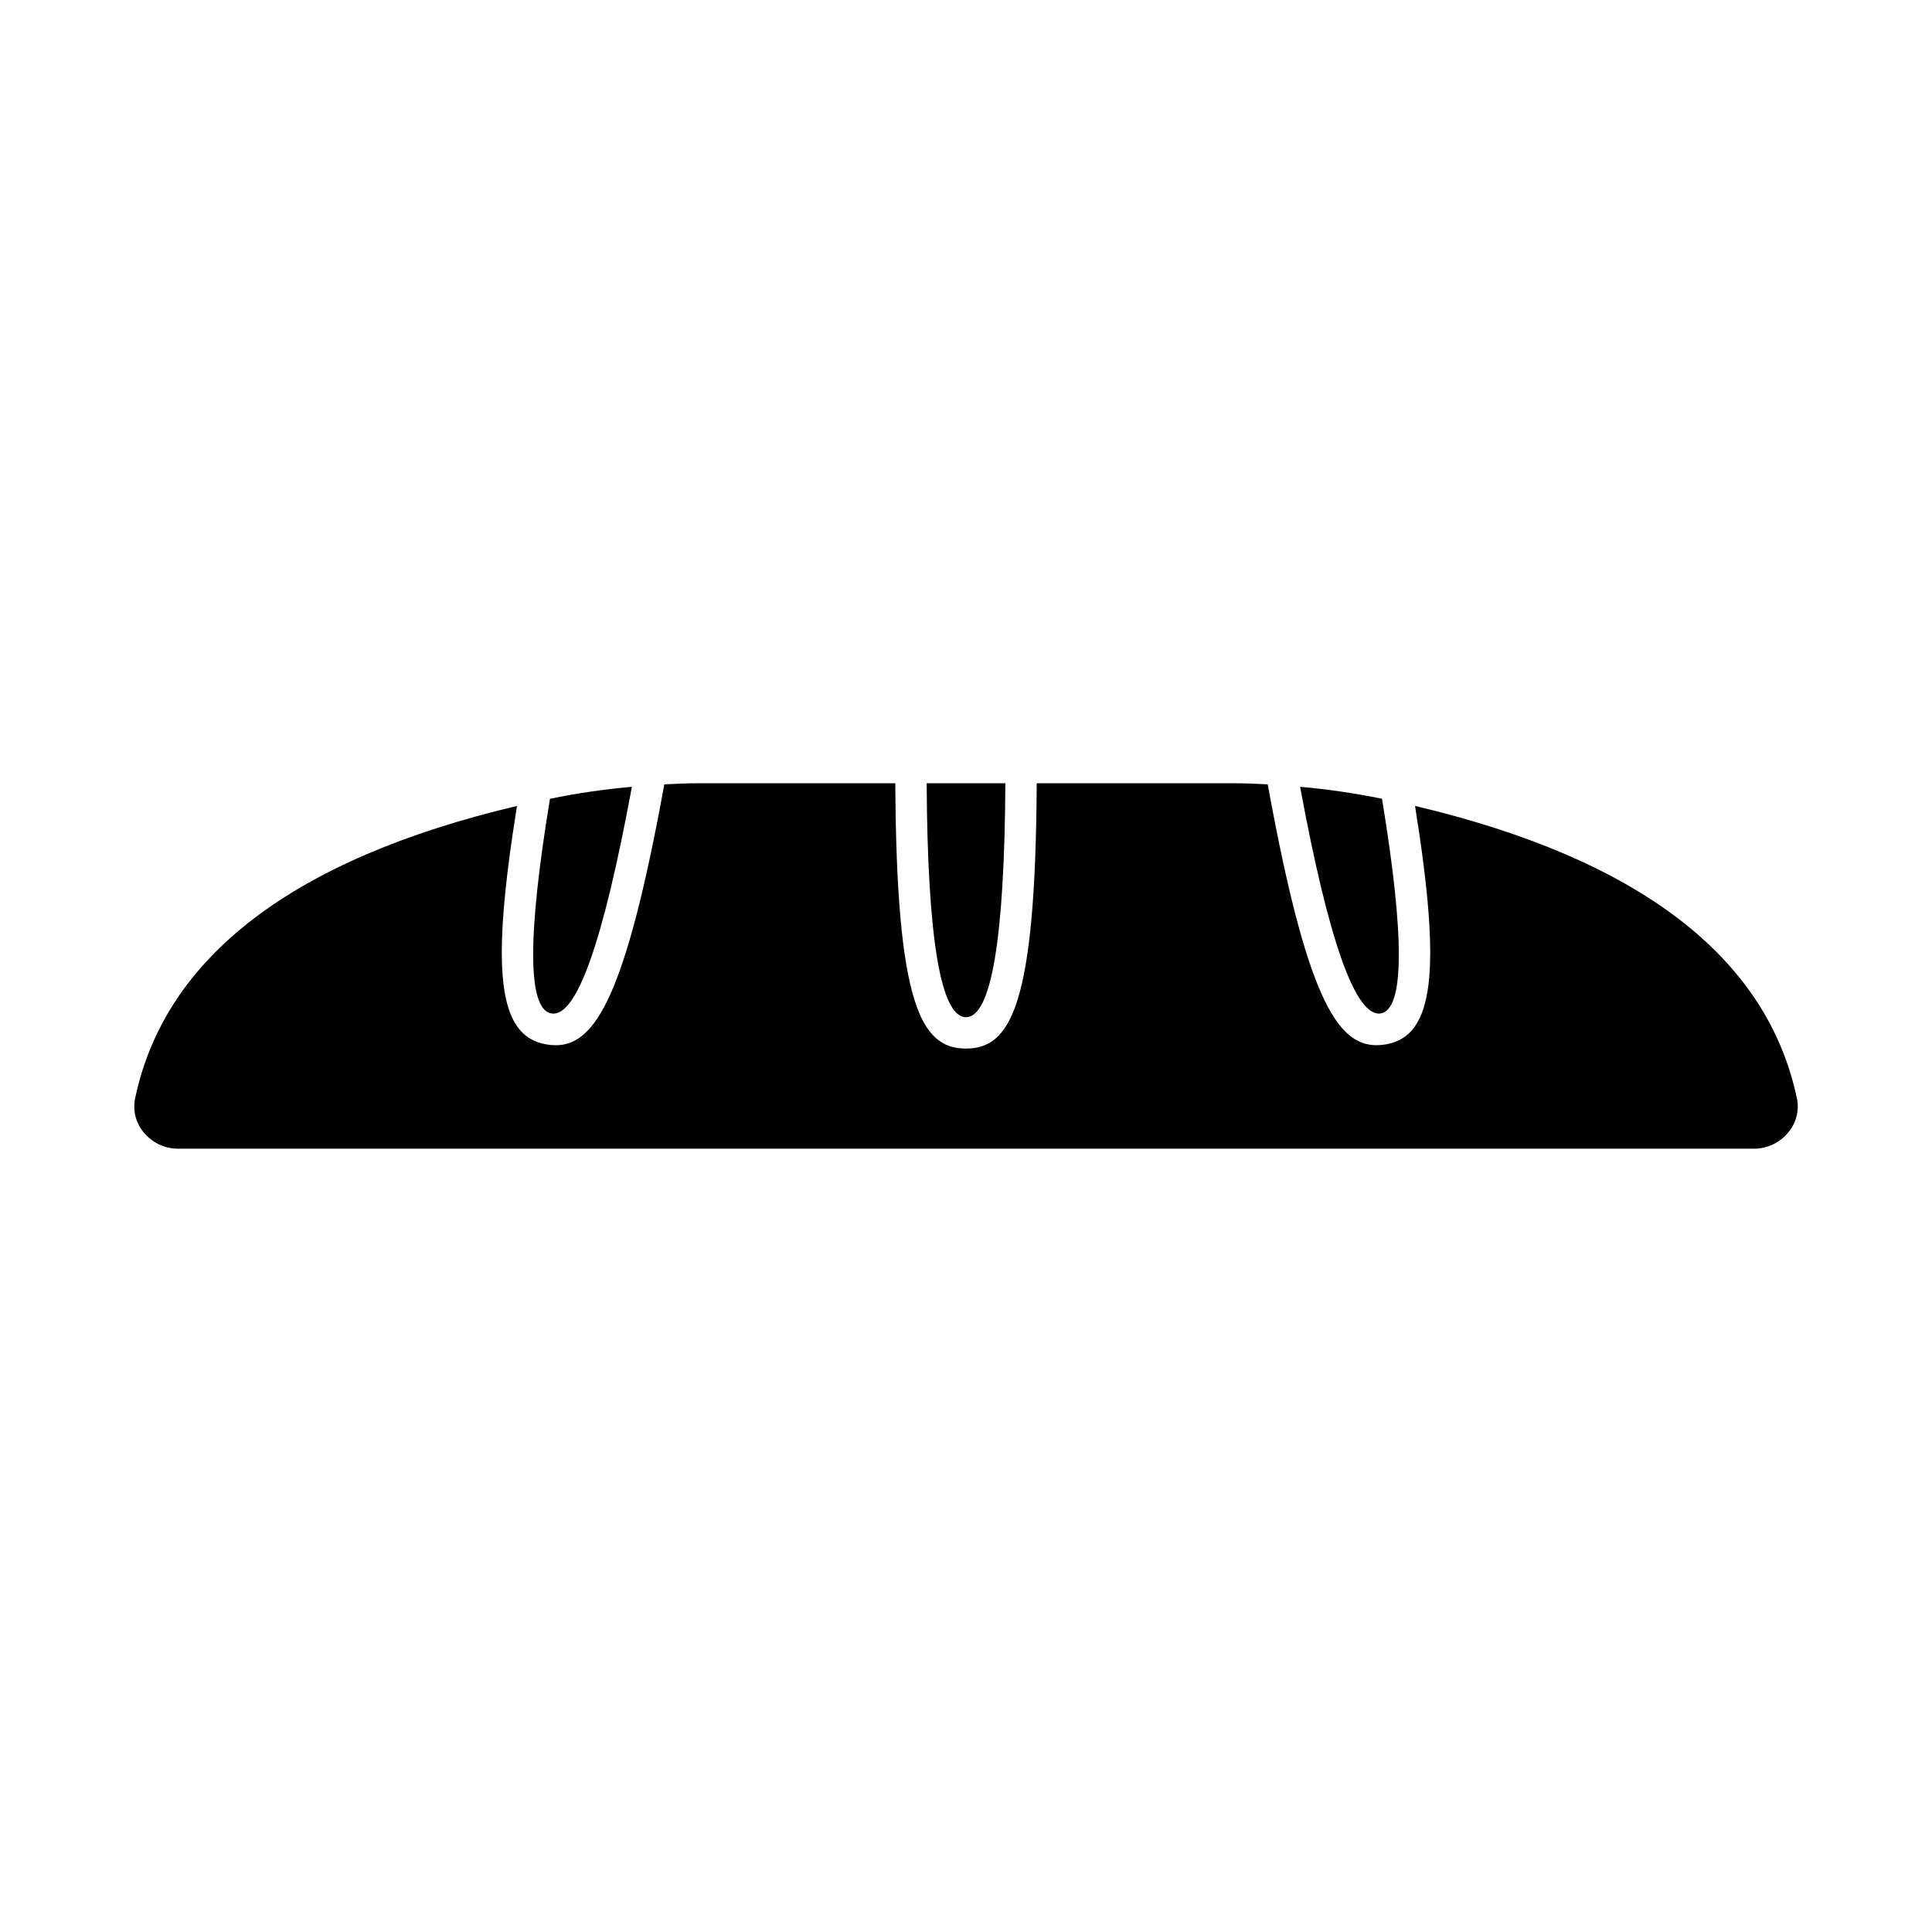 <?xml version="1.0" encoding="UTF-8"?>
<!-- Uploaded to: SVG Repo, www.svgrepo.com, Generator: SVG Repo Mixer Tools -->
<svg fill="#000000" width="800px" height="800px" version="1.1" viewBox="144 144 512 512" xmlns="http://www.w3.org/2000/svg">
 <g>
  <path d="m509.95 412.56c6.246-1.156 6.32-20.379 0.293-56.879-7.168-1.469-14.414-2.527-21.703-3.172 7.574 40.977 14.715 61.152 21.41 60.051z"/>
  <path d="m400 413.57c6.707 0 10.207-20.891 10.43-61.992h-20.855c0.223 41.102 3.719 61.992 10.426 61.992z"/>
  <path d="m620.17 434.96c-7.93-37.434-42.008-63.414-101.17-77.375 7.074 44.09 4.977 60.844-7.574 63.16-0.871 0.156-1.758 0.238-2.644 0.246-10.559 0-18.629-13.152-28.82-69.129-2.871-0.137-5.754-0.289-8.566-0.289h-52.656c-0.301 58.852-6.852 70.309-18.738 70.309-11.887 0-18.438-11.457-18.738-70.309h-52.648c-2.816 0-5.695 0.152-8.566 0.289-10.191 55.973-18.266 69.137-28.805 69.137h-0.004c-0.883-0.004-1.77-0.09-2.637-0.254-12.574-2.312-14.672-19.07-7.598-63.156-59.172 13.961-93.242 39.938-101.17 77.355h-0.004c-0.703 3.211 0.113 6.57 2.215 9.098 2.227 2.773 5.594 4.379 9.152 4.371h417.61c3.559 0.008 6.926-1.598 9.152-4.371 2.098-2.523 2.914-5.875 2.215-9.082z"/>
  <path d="m290.07 412.56c6.738 1.266 13.816-19.082 21.387-60.051-7.289 0.645-14.535 1.703-21.707 3.176-6.023 36.5-5.949 55.723 0.32 56.875z"/>
 </g>
</svg>